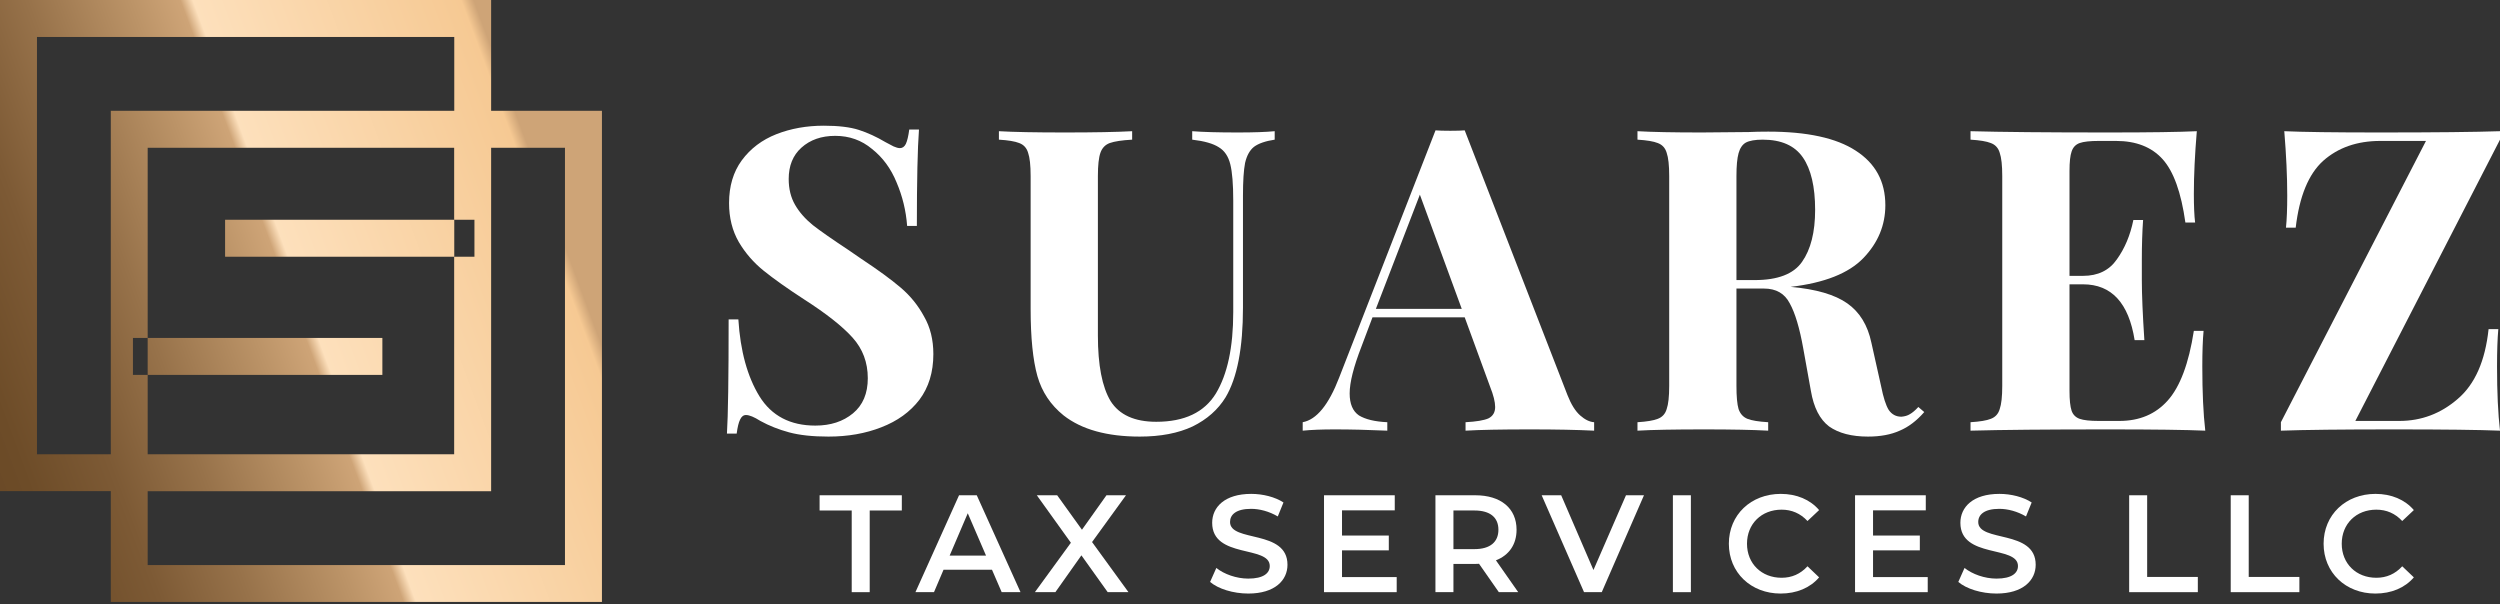 <svg xmlns="http://www.w3.org/2000/svg" width="269" height="65" viewBox="0 0 269 65" fill="none"><rect x="0" y="0" width="269" height="65" fill="#333333" stroke="none"/><path d="M52.846 11.922V0H0V52.846H11.922V64.768H64.768V11.922H52.846ZM11.922 48.879H3.978V3.978H48.879V11.922H11.922V48.879ZM14.303 36.362H15.889V15.9H48.868V23.646H51.05V27.624H48.868V48.879H15.889V40.339H14.303V36.362ZM60.791 60.801H15.889V52.856H52.846V15.9H60.791V60.801Z" fill="url(#paint0_linear_35_146)"></path><path d="M41.143 36.362H15.889V40.339H41.143V36.362Z" fill="url(#paint1_linear_35_146)"></path><path d="M48.879 23.646H24.22V27.624H48.879V23.646Z" fill="url(#paint2_linear_35_146)"></path><path d="M91.644 63.717H93.58V54.929H97.036V53.291H88.188V54.929H91.644V63.717Z" fill="white"></path><path d="M107.781 63.717H109.807L105.1 53.291H103.193L98.501 63.717H100.497L101.525 61.304H106.738L107.781 63.717ZM102.181 59.785L104.132 55.227L106.098 59.785H102.181Z" fill="white"></path><path d="M121.423 63.717L117.505 58.325L121.155 53.291H119.055L116.418 57L113.752 53.291H111.562L115.227 58.4L111.354 63.717H113.558L116.359 59.755L119.189 63.717H121.423Z" fill="white"></path><path d="M134.318 63.866C137.178 63.866 138.533 62.436 138.533 60.768C138.533 56.94 132.352 58.385 132.352 56.166C132.352 55.376 133.007 54.751 134.616 54.751C135.524 54.751 136.552 55.019 137.49 55.57L138.101 54.065C137.193 53.47 135.882 53.142 134.631 53.142C131.771 53.142 130.43 54.572 130.43 56.255C130.43 60.128 136.626 58.653 136.626 60.902C136.626 61.677 135.941 62.258 134.318 62.258C133.037 62.258 131.711 61.781 130.877 61.111L130.207 62.615C131.071 63.36 132.694 63.866 134.318 63.866Z" fill="white"></path><path d="M144.4 62.094V59.219H149.435V57.625H144.4V54.914H150.075V53.291H142.464V63.717H150.284V62.094H144.4Z" fill="white"></path><path d="M163.36 63.717L160.962 60.291C162.377 59.74 163.182 58.579 163.182 57C163.182 54.691 161.484 53.291 158.743 53.291H154.453V63.717H156.39V60.679H158.743C158.877 60.679 159.011 60.679 159.145 60.664L161.275 63.717H163.36ZM161.23 57C161.23 58.31 160.352 59.085 158.654 59.085H156.39V54.929H158.654C160.352 54.929 161.23 55.689 161.23 57Z" fill="white"></path><path d="M174.955 53.291L171.455 61.334L167.984 53.291H165.884L170.442 63.717H172.349L176.892 53.291H174.955Z" fill="white"></path><path d="M180.003 63.717H181.939V53.291H180.003V63.717Z" fill="white"></path><path d="M191.596 63.866C193.309 63.866 194.769 63.256 195.737 62.124L194.486 60.932C193.726 61.766 192.788 62.168 191.7 62.168C189.541 62.168 187.977 60.649 187.977 58.504C187.977 56.359 189.541 54.84 191.7 54.84C192.788 54.84 193.726 55.242 194.486 56.061L195.737 54.885C194.769 53.753 193.309 53.142 191.611 53.142C188.408 53.142 186.025 55.391 186.025 58.504C186.025 61.617 188.408 63.866 191.596 63.866Z" fill="white"></path><path d="M201.539 62.094V59.219H206.574V57.625H201.539V54.914H207.214V53.291H199.603V63.717H207.423V62.094H201.539Z" fill="white"></path><path d="M214.824 63.866C217.684 63.866 219.04 62.436 219.04 60.768C219.04 56.94 212.858 58.385 212.858 56.166C212.858 55.376 213.514 54.751 215.122 54.751C216.031 54.751 217.059 55.019 217.997 55.57L218.608 54.065C217.699 53.47 216.388 53.142 215.137 53.142C212.277 53.142 210.937 54.572 210.937 56.255C210.937 60.128 217.133 58.653 217.133 60.902C217.133 61.677 216.448 62.258 214.824 62.258C213.543 62.258 212.218 61.781 211.384 61.111L210.713 62.615C211.577 63.36 213.201 63.866 214.824 63.866Z" fill="white"></path><path d="M229.098 63.717H236.486V62.079H231.034V53.291H229.098V63.717Z" fill="white"></path><path d="M240.025 63.717H247.413V62.079H241.962V53.291H240.025V63.717Z" fill="white"></path><path d="M255.59 63.866C257.303 63.866 258.762 63.256 259.73 62.124L258.479 60.932C257.72 61.766 256.781 62.168 255.694 62.168C253.534 62.168 251.97 60.649 251.97 58.504C251.97 56.359 253.534 54.84 255.694 54.84C256.781 54.84 257.72 55.242 258.479 56.061L259.73 54.885C258.762 53.753 257.303 53.142 255.605 53.142C252.402 53.142 250.019 55.391 250.019 58.504C250.019 61.617 252.402 63.866 255.59 63.866Z" fill="white"></path><path d="M88.642 13.525C90.219 13.525 91.478 13.677 92.419 13.981C93.36 14.284 94.315 14.724 95.286 15.3C95.62 15.482 95.908 15.634 96.151 15.756C96.424 15.877 96.652 15.938 96.834 15.938C97.107 15.938 97.319 15.786 97.471 15.482C97.623 15.149 97.744 14.633 97.835 13.935H98.882C98.73 15.968 98.654 19.427 98.654 24.312H97.608C97.486 22.673 97.107 21.111 96.47 19.624C95.863 18.137 94.983 16.939 93.83 16.029C92.707 15.088 91.388 14.618 89.87 14.618C88.384 14.618 87.17 15.043 86.229 15.892C85.319 16.711 84.864 17.834 84.864 19.26C84.864 20.322 85.092 21.247 85.547 22.036C86.002 22.825 86.639 23.553 87.458 24.221C88.278 24.858 89.537 25.738 91.236 26.861L92.692 27.862C94.482 29.045 95.893 30.077 96.925 30.957C97.956 31.837 98.791 32.868 99.428 34.051C100.096 35.205 100.429 36.555 100.429 38.102C100.429 40.044 99.929 41.682 98.927 43.017C97.926 44.322 96.561 45.308 94.831 45.976C93.132 46.643 91.236 46.977 89.142 46.977C87.443 46.977 86.032 46.825 84.909 46.522C83.787 46.218 82.755 45.809 81.815 45.293C81.147 44.868 80.631 44.656 80.267 44.656C79.994 44.656 79.782 44.823 79.63 45.157C79.478 45.46 79.357 45.961 79.266 46.658H78.219C78.341 44.747 78.401 40.651 78.401 34.37H79.448C79.66 37.768 80.419 40.529 81.724 42.653C83.028 44.747 85.031 45.794 87.731 45.794C89.37 45.794 90.72 45.354 91.782 44.474C92.844 43.594 93.375 42.335 93.375 40.696C93.375 38.997 92.829 37.541 91.736 36.327C90.644 35.114 88.915 33.748 86.548 32.231C84.728 31.048 83.271 30.016 82.179 29.136C81.087 28.256 80.191 27.225 79.494 26.041C78.796 24.828 78.447 23.432 78.447 21.854C78.447 20.034 78.902 18.502 79.812 17.258C80.753 15.983 81.997 15.043 83.544 14.436C85.092 13.829 86.791 13.525 88.642 13.525Z" fill="white"></path><path d="M137.157 15.027C136.156 15.179 135.412 15.437 134.927 15.801C134.472 16.165 134.153 16.742 133.971 17.53C133.819 18.319 133.744 19.488 133.744 21.035V33.096C133.744 37.435 133.122 40.651 131.878 42.744C131.058 44.079 129.875 45.126 128.328 45.885C126.78 46.613 124.884 46.977 122.639 46.977C119.119 46.977 116.388 46.218 114.446 44.701C113.051 43.579 112.11 42.168 111.625 40.469C111.139 38.739 110.896 36.327 110.896 33.232V18.941C110.896 17.788 110.805 16.954 110.623 16.438C110.472 15.922 110.153 15.573 109.668 15.392C109.212 15.209 108.484 15.088 107.483 15.027V14.117C109.03 14.208 111.397 14.254 114.583 14.254C117.738 14.254 120.151 14.208 121.819 14.117V15.027C120.727 15.088 119.923 15.209 119.407 15.392C118.922 15.573 118.588 15.922 118.406 16.438C118.224 16.954 118.133 17.788 118.133 18.941V36.1C118.133 39.285 118.588 41.637 119.498 43.154C120.439 44.641 122.077 45.384 124.414 45.384C127.448 45.384 129.587 44.368 130.831 42.335C132.075 40.272 132.697 37.359 132.697 33.596V21.581C132.697 19.821 132.591 18.517 132.378 17.667C132.166 16.817 131.756 16.211 131.149 15.847C130.543 15.452 129.587 15.179 128.282 15.027V14.117C129.435 14.208 131.074 14.254 133.197 14.254C134.897 14.254 136.216 14.208 137.157 14.117V15.027Z" fill="white"></path><path d="M168.662 42.517C169.056 43.518 169.511 44.246 170.027 44.701C170.543 45.157 171.044 45.399 171.529 45.43V46.34C169.709 46.249 167.403 46.203 164.611 46.203C161.516 46.203 159.211 46.249 157.693 46.34V45.43C158.846 45.369 159.666 45.232 160.151 45.02C160.637 44.777 160.879 44.368 160.879 43.791C160.879 43.245 160.697 42.517 160.333 41.607L157.602 34.143H147.681L146.497 37.283C145.648 39.468 145.223 41.151 145.223 42.335C145.223 43.457 145.557 44.246 146.224 44.701C146.922 45.126 147.939 45.369 149.274 45.43V46.34C147.21 46.249 145.329 46.203 143.63 46.203C142.234 46.203 141.081 46.249 140.171 46.34V45.43C141.658 45.157 142.963 43.564 144.085 40.651L154.462 14.026C154.796 14.056 155.327 14.072 156.055 14.072C156.783 14.072 157.299 14.056 157.602 14.026L168.662 42.517ZM157.284 33.232L152.778 20.944L148.045 33.232H157.284Z" fill="white"></path><path d="M207.05 44.337C206.231 45.278 205.351 45.945 204.41 46.34C203.47 46.765 202.332 46.977 200.997 46.977C199.237 46.977 197.841 46.613 196.81 45.885C195.808 45.126 195.156 43.852 194.853 42.062L194.033 37.511C193.639 35.295 193.153 33.672 192.577 32.641C192.031 31.579 191.105 31.048 189.801 31.048H186.842V41.516C186.842 42.669 186.918 43.503 187.07 44.019C187.252 44.535 187.571 44.883 188.026 45.066C188.481 45.248 189.224 45.369 190.256 45.43V46.34C188.617 46.249 186.327 46.203 183.383 46.203C180.137 46.203 177.74 46.249 176.192 46.34V45.43C177.194 45.369 177.922 45.248 178.377 45.066C178.863 44.883 179.181 44.535 179.333 44.019C179.515 43.503 179.606 42.669 179.606 41.516V18.941C179.606 17.788 179.515 16.954 179.333 16.438C179.181 15.922 178.863 15.573 178.377 15.392C177.922 15.209 177.194 15.088 176.192 15.027V14.117C177.74 14.208 180.046 14.254 183.11 14.254L188.162 14.208C188.769 14.178 189.467 14.163 190.256 14.163C194.443 14.163 197.583 14.845 199.677 16.211C201.801 17.576 202.863 19.533 202.863 22.082C202.863 24.236 202.074 26.132 200.496 27.771C198.918 29.409 196.309 30.441 192.668 30.866C195.399 31.108 197.432 31.7 198.767 32.641C200.102 33.581 200.966 34.992 201.361 36.873L202.408 41.561C202.65 42.775 202.923 43.624 203.227 44.11C203.561 44.595 204.016 44.838 204.592 44.838C204.956 44.808 205.26 44.717 205.502 44.565C205.775 44.413 206.079 44.155 206.413 43.791L207.05 44.337ZM189.664 15.027C188.845 15.027 188.238 15.134 187.844 15.346C187.48 15.558 187.222 15.938 187.07 16.484C186.918 17.03 186.842 17.849 186.842 18.941V30.137H188.799C191.287 30.137 192.987 29.485 193.897 28.18C194.837 26.845 195.308 24.979 195.308 22.582C195.308 20.094 194.868 18.213 193.988 16.939C193.108 15.665 191.667 15.027 189.664 15.027Z" fill="white"></path><path d="M236.969 39.422C236.969 42.213 237.075 44.519 237.287 46.34C235.224 46.249 231.75 46.203 226.865 46.203C220.251 46.203 215.305 46.249 212.028 46.34V45.43C213.029 45.369 213.758 45.248 214.213 45.066C214.698 44.883 215.017 44.535 215.168 44.019C215.35 43.503 215.442 42.669 215.442 41.516V18.941C215.442 17.788 215.35 16.954 215.168 16.438C215.017 15.922 214.698 15.573 214.213 15.392C213.758 15.209 213.029 15.088 212.028 15.027V14.117C215.305 14.208 220.251 14.254 226.865 14.254C231.325 14.254 234.496 14.208 236.377 14.117C236.165 16.636 236.059 18.881 236.059 20.853C236.059 22.188 236.104 23.22 236.195 23.948H235.148C234.693 20.701 233.874 18.426 232.691 17.121C231.507 15.816 229.839 15.164 227.684 15.164H225.818C224.878 15.164 224.195 15.24 223.77 15.392C223.346 15.543 223.057 15.847 222.906 16.302C222.754 16.727 222.678 17.424 222.678 18.395V29.682H224.134C225.742 29.682 226.956 29.091 227.775 27.907C228.625 26.724 229.217 25.313 229.55 23.675H230.597C230.506 24.949 230.461 26.375 230.461 27.953V30.137C230.461 31.685 230.552 33.839 230.734 36.6H229.687C229.05 32.595 227.199 30.593 224.134 30.593H222.678V42.062C222.678 43.033 222.754 43.746 222.906 44.201C223.057 44.626 223.346 44.914 223.77 45.066C224.195 45.217 224.878 45.293 225.818 45.293H228.048C230.203 45.293 231.932 44.565 233.237 43.108C234.572 41.622 235.512 39.119 236.059 35.599H237.105C237.014 36.6 236.969 37.875 236.969 39.422Z" fill="white"></path><path d="M269 15.027L253.435 45.293H258.168C260.535 45.293 262.628 44.504 264.449 42.926C266.3 41.349 267.407 38.846 267.771 35.417H268.818C268.727 36.449 268.681 37.783 268.681 39.422C268.681 42.213 268.788 44.519 269 46.34C266.755 46.249 262.977 46.203 257.667 46.203C252.024 46.203 247.943 46.249 245.425 46.34V45.43L261.035 15.164H256.12C253.632 15.164 251.584 15.877 249.976 17.303C248.398 18.729 247.412 21.126 247.018 24.494H245.971C246.062 23.614 246.107 22.461 246.107 21.035C246.107 19.002 246.001 16.696 245.789 14.117C247.791 14.208 251.205 14.254 256.029 14.254C262.006 14.254 266.33 14.208 269 14.117V15.027Z" fill="white"></path><defs><linearGradient id="paint0_linear_35_146" x1="79.822" y1="14.783" x2="-40.955" y2="59.601" gradientUnits="userSpaceOnUse"><stop stop-color="#CEA477"></stop><stop offset="0.17" stop-color="#CEA477"></stop><stop offset="0.18" stop-color="#F6C993"></stop><stop offset="0.39" stop-color="#FDE0BC"></stop><stop offset="0.4" stop-color="#CEA477"></stop><stop offset="0.44" stop-color="#BB9367"></stop><stop offset="0.52" stop-color="#97724A"></stop><stop offset="0.59" stop-color="#7D5A35"></stop><stop offset="0.66" stop-color="#6D4C28"></stop><stop offset="0.72" stop-color="#684724"></stop><stop offset="0.77" stop-color="#6C4B26"></stop><stop offset="0.83" stop-color="#7B562F"></stop><stop offset="0.89" stop-color="#8D653A"></stop><stop offset="1" stop-color="#684724"></stop></linearGradient><linearGradient id="paint1_linear_35_146" x1="81.294" y1="18.771" x2="-39.473" y2="63.578" gradientUnits="userSpaceOnUse"><stop stop-color="#CEA477"></stop><stop offset="0.17" stop-color="#CEA477"></stop><stop offset="0.18" stop-color="#F6C993"></stop><stop offset="0.39" stop-color="#FDE0BC"></stop><stop offset="0.4" stop-color="#CEA477"></stop><stop offset="0.44" stop-color="#BB9367"></stop><stop offset="0.52" stop-color="#97724A"></stop><stop offset="0.59" stop-color="#7D5A35"></stop><stop offset="0.66" stop-color="#6D4C28"></stop><stop offset="0.72" stop-color="#684724"></stop><stop offset="0.77" stop-color="#6C4B26"></stop><stop offset="0.83" stop-color="#7B562F"></stop><stop offset="0.89" stop-color="#8D653A"></stop><stop offset="1" stop-color="#684724"></stop></linearGradient><linearGradient id="paint2_linear_35_146" x1="78.121" y1="10.21" x2="-42.646" y2="55.017" gradientUnits="userSpaceOnUse"><stop stop-color="#CEA477"></stop><stop offset="0.17" stop-color="#CEA477"></stop><stop offset="0.18" stop-color="#F6C993"></stop><stop offset="0.39" stop-color="#FDE0BC"></stop><stop offset="0.4" stop-color="#CEA477"></stop><stop offset="0.44" stop-color="#BB9367"></stop><stop offset="0.52" stop-color="#97724A"></stop><stop offset="0.59" stop-color="#7D5A35"></stop><stop offset="0.66" stop-color="#6D4C28"></stop><stop offset="0.72" stop-color="#684724"></stop><stop offset="0.77" stop-color="#6C4B26"></stop><stop offset="0.83" stop-color="#7B562F"></stop><stop offset="0.89" stop-color="#8D653A"></stop><stop offset="1" stop-color="#684724"></stop></linearGradient></defs></svg>